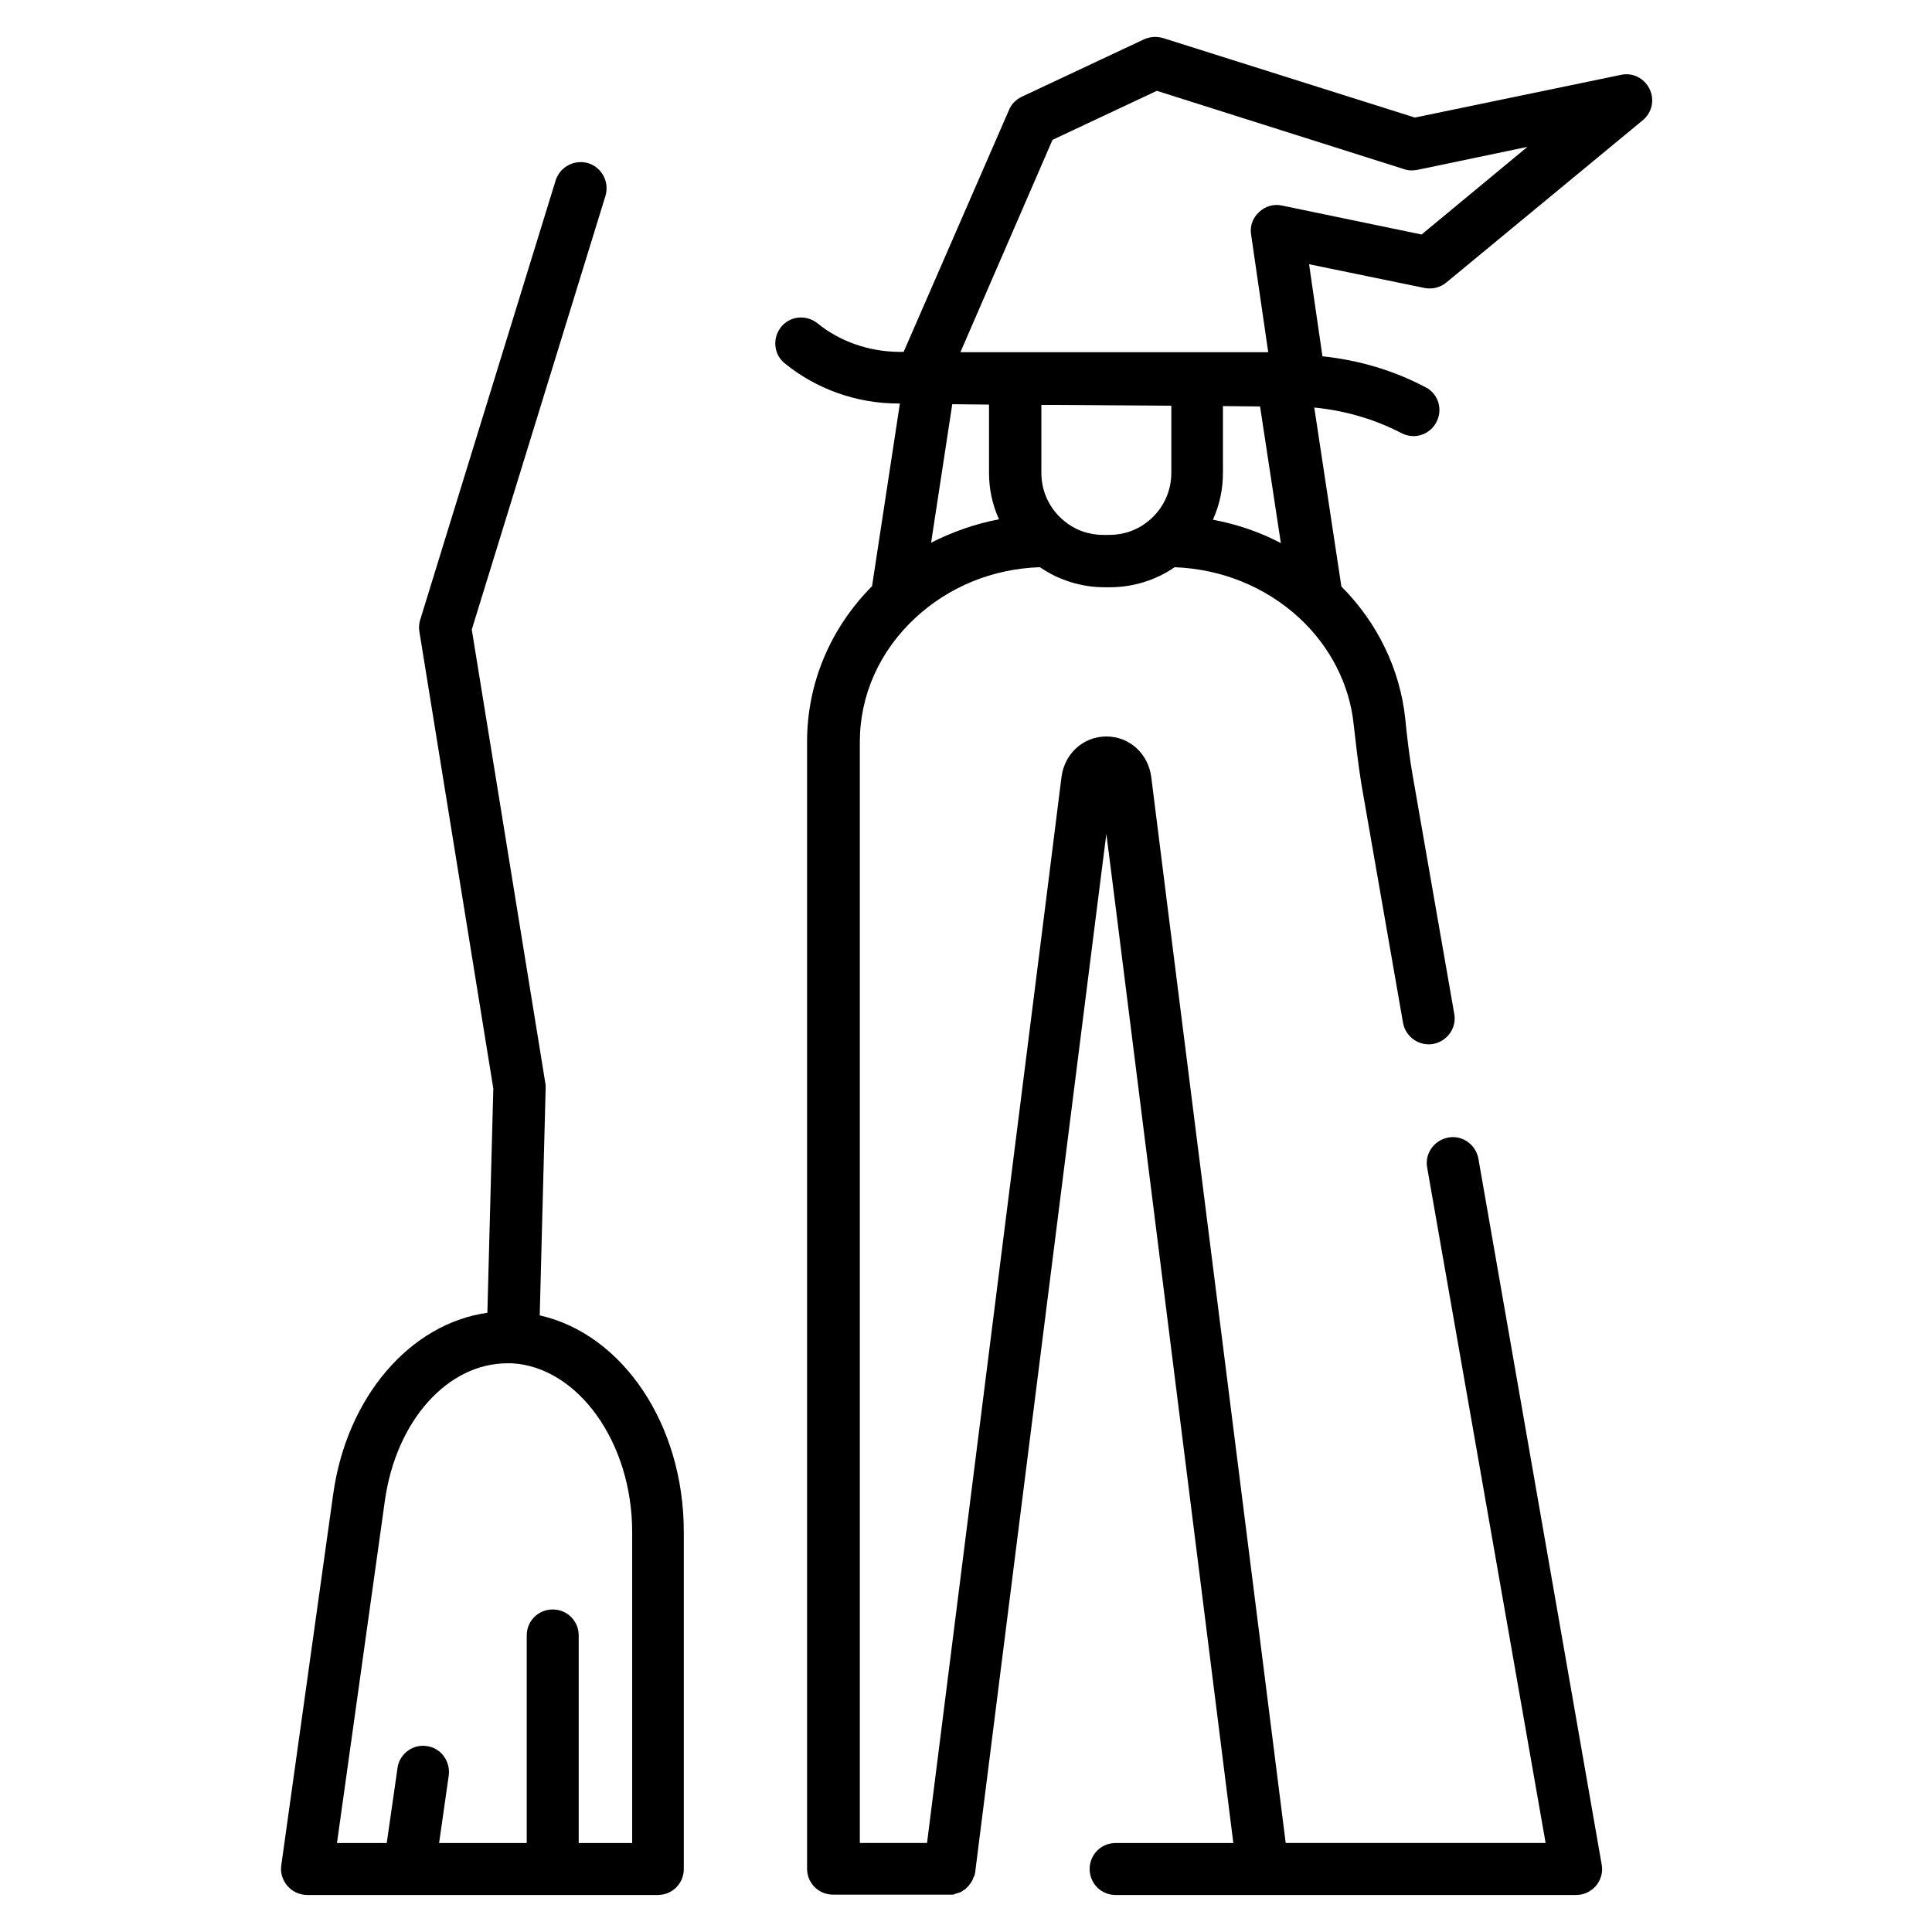 <?xml version="1.0" encoding="UTF-8"?>
<!-- The Best Svg Icon site in the world: iconSvg.co, Visit us! https://iconsvg.co -->
<svg fill="#000000" width="800px" height="800px" version="1.1" viewBox="144 144 512 512" xmlns="http://www.w3.org/2000/svg">
 <g>
  <path d="m232.32 539.82-13.777 98.5c-0.297 1.969 0.297 3.938 1.672 5.512 1.277 1.477 3.246 2.363 5.215 2.363l26.965-0.004h65.93c3.836 0 6.887-3.051 6.887-6.887v-89.348c0-28.633-16.336-52.449-38.18-57.367l1.574-60.32c0-0.395 0-0.887-0.098-1.277l-19.484-120.15 35.426-114.93c1.082-3.641-0.887-7.477-4.527-8.66-3.641-1.082-7.477 0.887-8.66 4.527l-35.918 116.51c-0.297 0.984-0.395 2.066-0.195 3.148l19.582 121.03-1.574 59.434c-20.367 2.852-37.195 22.137-40.836 47.918zm79.211 10.137v82.461h-14.168v-55.004c0-3.836-3.051-6.887-6.887-6.887-3.836 0-6.887 3.051-6.887 6.887v55.004h-23.223l2.559-17.91c0.492-3.738-2.066-7.281-5.805-7.773-3.738-0.59-7.281 2.066-7.773 5.805l-2.856 19.875-13.188 0.004 12.695-90.727c2.953-21.156 16.629-36.406 32.473-36.406h1.18c17.516 0.98 31.879 20.957 31.879 44.672z"/>
  <path d="m382.09 237.25c-7.871-0.098-15.547-2.754-21.453-7.578-2.953-2.363-7.281-1.969-9.645 0.984-2.363 2.953-1.969 7.281 0.984 9.645 8.363 6.789 18.992 10.629 30.012 10.629h0.492l-7.379 48.414c-11.121 11.219-17.219 25.781-17.219 41.23v298.64c0 3.836 3.051 6.887 6.887 6.887h30.801 0.688 0.098c0.195 0 0.395 0 0.492-0.098 0.098 0 0.195 0 0.195-0.098 0.098 0 0.297-0.098 0.395-0.098s0.195-0.098 0.297-0.098c0.098 0 0.195-0.098 0.297-0.098 0.098 0 0.195-0.098 0.297-0.098 0.098 0 0.195-0.098 0.297-0.098 0.098 0 0.195-0.098 0.297-0.195 0.098-0.098 0.195-0.098 0.297-0.195 0.098-0.098 0.195-0.098 0.297-0.195 0.098-0.098 0.195-0.098 0.297-0.195 0.098-0.098 0.195-0.098 0.195-0.195 0.098-0.098 0.195-0.195 0.297-0.297l0.195-0.195c0.098-0.098 0.195-0.195 0.297-0.297 0-0.098 0.098-0.098 0.098-0.195 0.098-0.098 0.195-0.297 0.297-0.395l0.098-0.098c0.195-0.395 0.492-0.688 0.59-1.18 0-0.098 0-0.098 0.098-0.195 0.098-0.098 0.098-0.297 0.195-0.395 0-0.098 0.098-0.195 0.098-0.297 0-0.098 0.098-0.195 0.098-0.395 0-0.098 0-0.195 0.098-0.297v-0.297l32.273-255.55 2.461-19.387 2.461 19.387 31.188 248.06h-31.191c-3.836 0-6.887 3.051-6.887 6.887 0 3.836 3.051 6.887 6.887 6.887h122.02c2.066 0 3.938-0.887 5.312-2.461 1.277-1.574 1.871-3.641 1.477-5.609l-32.672-187.06c-0.688-3.738-4.231-6.297-7.969-5.609-3.738 0.688-6.297 4.231-5.609 7.969l31.391 178.99h-68.879l-31.488-249.45-4.133-32.965c-0.789-6.297-5.805-10.824-11.906-10.824-6.102 0-11.121 4.527-11.906 10.824l-4.133 32.965-31.488 249.45h-17.809l-0.004-291.75c0-12.398 5.215-24.109 14.66-32.867 8.855-8.266 20.566-13.086 33.062-13.48 5.019 3.445 11.02 5.312 17.121 5.312h1.477c6.102 0 12.102-1.871 17.121-5.312 12.496 0.492 24.109 5.215 33.062 13.48 8.168 7.578 13.285 17.613 14.367 28.141 0.59 5.117 1.18 10.527 2.066 15.941l11.02 63.172c0.59 3.344 3.543 5.707 6.789 5.707 0.395 0 0.789 0 1.18-0.098 3.738-0.688 6.297-4.231 5.609-7.969l-11.02-63.172c-0.887-5.019-1.477-10.137-1.969-15.055-1.379-13.086-7.379-25.484-16.926-35.031l-7.184-47.43c8.07 0.789 15.941 3.051 23.125 6.789 0.984 0.492 2.066 0.789 3.148 0.789 2.461 0 4.922-1.379 6.102-3.738 1.77-3.344 0.492-7.578-2.953-9.25-8.363-4.43-17.711-7.184-27.258-8.168l-3.543-24.402 30.602 6.297c2.066 0.395 4.133-0.098 5.805-1.477l52.055-43c2.461-2.066 3.148-5.41 1.77-8.266-1.379-2.856-4.527-4.43-7.578-3.738l-54.613 11.316-66.703-21.059c-1.672-0.492-3.445-0.395-5.019 0.297l-32.473 15.254c-1.477 0.688-2.754 1.969-3.344 3.445l-27.945 64.156zm14.27 13.871 9.742 0.098v18.105c0 4.328 0.887 8.461 2.656 12.301-6.297 1.18-12.398 3.344-18.008 6.199zm71.73 18.207v-17.711l9.84 0.098 5.512 36.211c-5.609-2.953-11.711-5.019-18.008-6.199 1.773-3.938 2.656-8.07 2.656-12.398zm-31.684 16.43c-3.836 0-7.477-1.277-10.43-3.738-3.836-3.148-6.004-7.773-6.004-12.695v-18.008h4.723l29.719 0.195v17.809c0 4.922-2.164 9.543-6.004 12.695-2.953 2.461-6.594 3.738-10.43 3.738zm-13.48-104.7 27.652-12.988 65.531 20.762c1.082 0.395 2.363 0.395 3.445 0.195l29.227-6.102-28.047 23.223-37-7.676c-2.164-0.492-4.527 0.195-6.102 1.77-1.672 1.574-2.461 3.738-2.066 6.004l4.527 31.094h-81.574z"/>
 </g>
</svg>